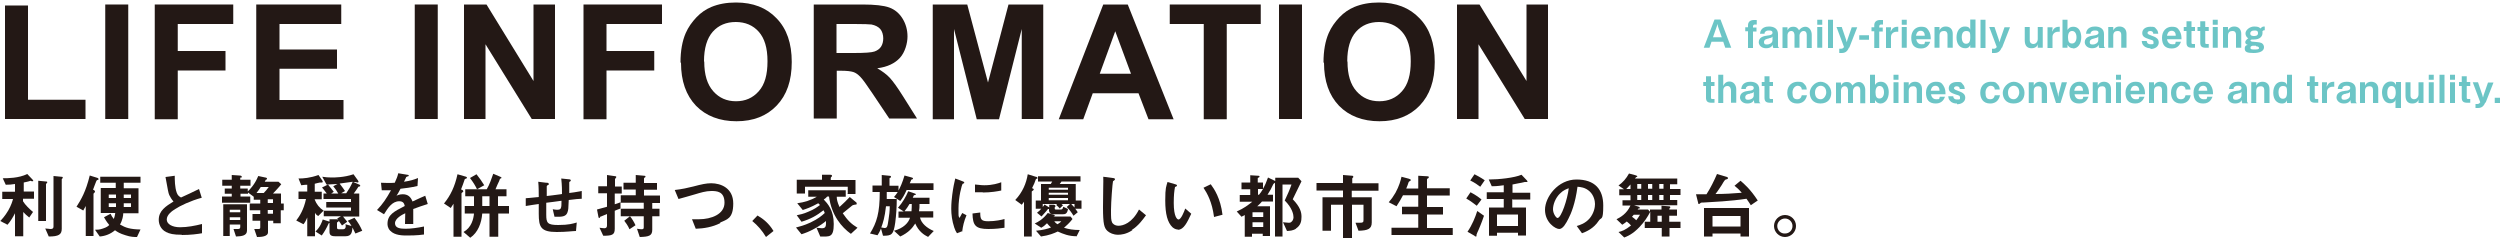 <?xml version="1.0" encoding="UTF-8"?>
<svg xmlns="http://www.w3.org/2000/svg" version="1.1" viewBox="0 0 1000 95.3">
  <defs>
    <style>
      .cls-1 {
        fill: #231815;
      }

      .cls-2 {
        fill: #6cc5c6;
      }
    </style>
  </defs>
  <!-- Generator: Adobe Illustrator 28.7.10, SVG Export Plug-In . SVG Version: 1.2.0 Build 236)  -->
  <g>
    <g id="_レイヤー_1" data-name="レイヤー_1">
      <g id="_レイヤー_1-2" data-name="_レイヤー_1">
        <g id="_レイヤー_1-2">
          <g id="_レイヤー_2">
            <g id="_文字">
              <g>
                <g>
                  <path class="cls-2" d="M690.1,19.1l-.8-2.4h-4.7l-.8,2.4h-2.3l4.3-11.3h2.4l4.3,11.3h-2.4ZM687.2,10.6l-.2-1-.3,1-1.5,4.3h3.5l-1.5-4.3h0Z"/>
                  <path class="cls-2" d="M701.2,12.5v6.7h-2v-6.7h-1.1v-1.6h1.1v-.8c0-1.5,1.1-2.1,2.3-2.1h1.2v1.8h-.7c-.4,0-.8.2-.8.7v.5h1.4v1.6h-1.4Z"/>
                  <path class="cls-2" d="M709.3,19.1c-.2-.3-.2-.8-.2-1.2-.2.4-.7,1.4-2.7,1.4s-2.9-1.4-2.9-2.4c0-1.9,1.7-2.5,3.6-2.7.9-.1,1.9-.3,1.9-1.1s-.7-.9-1.3-.9-1.1,0-1.6.5c-.2.2-.3.4-.3.8h-1.8c.2-2.6,2.5-2.9,3.6-2.9,1.9,0,3.6.8,3.6,3v4.6c0,.3,0,.7.5,1h-2.4,0ZM707.5,15.4c-.8.1-1.9.4-1.9,1.4s.6,1,1.3,1,2.1-.5,2.1-1.7v-1.5c-.2.4-.6.6-1.5.7h0Z"/>
                  <path class="cls-2" d="M722.7,19.1v-5c0-1-.3-1.7-1.3-1.7s-1.6,1.1-1.6,1.7v5h-2v-5c0-.6-.2-1.7-1.3-1.7s-1.5,1-1.5,1.6v5.2h-2v-8.3h2v1.2c.3-.6.8-1.4,2.3-1.4s1.9.8,2.3,1.4c.4-.5,1.2-1.4,2.6-1.4s2.5,1.4,2.5,3.2v5.3h-2Z"/>
                  <path class="cls-2" d="M726.9,9.9v-2h2v2h-2ZM726.9,19.1v-8.3h2v8.3h-2Z"/>
                  <path class="cls-2" d="M731.2,19.1V7.9h2v11.3h-2Z"/>
                  <path class="cls-2" d="M739.6,19c-.7,1.7-1.6,2.2-3,2.2s-.7,0-.9-.1v-1.6h.7c.7,0,1-.4,1.2-.7l-3-8h2.1l1.7,5,.3,1.1.3-1.1,1.7-4.9h2.2l-3.2,8.2h0Z"/>
                  <path class="cls-2" d="M743.7,15.9v-1.8h3.9v1.8h-3.9Z"/>
                  <path class="cls-2" d="M751.7,12.5v6.7h-2v-6.7h-1.1v-1.6h1.1v-.8c0-1.5,1.1-2.1,2.3-2.1h1.2v1.8h-.7c-.4,0-.8.2-.8.7v.5h1.4v1.6h-1.4Z"/>
                  <path class="cls-2" d="M758.6,12.7c-1.4,0-2.2,1-2.2,2v4.5h-2v-8.3h2v.6l-.2,1.2c.8-1.5,1.4-2,3.1-2v2h-.7,0Z"/>
                  <path class="cls-2" d="M760.7,9.9v-2h2v2h-2ZM760.7,19.1v-8.3h2v8.3h-2Z"/>
                  <path class="cls-2" d="M766.5,15.6c0,.4.4,2.1,2,2.1s1.2,0,1.5-1h2.1c-.3.7-1,2.7-3.7,2.7s-3.9-1.5-3.9-4.3,1.8-4.4,3.9-4.4,2.4.6,3.1,1.6c.7,1.1.8,2.2.8,3.4h-5.8,0ZM768.3,12.3c-1.5,0-1.8,1.4-1.9,2h3.5c0-1.3-.6-2-1.7-2h.1Z"/>
                  <path class="cls-2" d="M779,19.1v-5.2c0-.9-.4-1.5-1.4-1.5s-1.8.4-1.8,1.9v4.8h-2v-8.3h2v1.4c.2-.6.9-1.6,2.5-1.6s2.8,1,2.8,2.9v5.6h-2.1Z"/>
                  <path class="cls-2" d="M788.1,19.1v-1.1c-.2.5-.6,1.3-2,1.3-2.1,0-3.5-1.6-3.5-4.3s1.4-4.4,3.3-4.4,2,.9,2.2,1.3v-4.1h2.1v11.3s-2.1,0-2.1,0ZM786.4,12.4c-1.7,0-1.7,2.1-1.7,2.6,0,1.4.6,2.5,1.7,2.5s1.7-.7,1.7-2.5,0-2.6-1.7-2.6h0Z"/>
                  <path class="cls-2" d="M792.2,19.1V7.9h2v11.3h-2Z"/>
                  <path class="cls-2" d="M800.7,19c-.7,1.7-1.6,2.2-3,2.2s-.7,0-.9-.1v-1.6h.7c.7,0,1-.4,1.2-.7l-3-8h2.1l1.7,5,.3,1.1.3-1.1,1.7-4.9h2.2l-3.2,8.2h0Z"/>
                  <path class="cls-2" d="M815.1,19.1v-1.5c0,.5-.6,1.7-2.5,1.7s-2.7-1.2-2.7-3.2v-5.3h2v5.3c0,1.1.8,1.5,1.4,1.5,1.1,0,1.8-.9,1.8-2v-4.8h2v8.3h-2Z"/>
                  <path class="cls-2" d="M823.2,12.7c-1.4,0-2.2,1-2.2,2v4.5h-2v-8.3h2v.6l-.2,1.2c.8-1.5,1.4-2,3.1-2v2h-.7,0Z"/>
                  <path class="cls-2" d="M829.3,19.3c-1.5,0-2.1-1-2.3-1.4v1.2h-2V7.9h2v4.1c.2-.4.8-1.3,2.3-1.3,2.7,0,3.2,2.7,3.2,4.2,0,2.7-1.4,4.5-3.3,4.5h0ZM828.8,12.4c-.9,0-1.6.7-1.6,2.5s.5,2.5,1.6,2.5,1.8-1,1.8-2.5-.7-2.5-1.7-2.5h0Z"/>
                  <path class="cls-2" d="M839.7,19.1c-.2-.3-.2-.8-.2-1.2-.2.4-.7,1.4-2.7,1.4s-2.9-1.4-2.9-2.4c0-1.9,1.7-2.5,3.6-2.7.9-.1,1.9-.3,1.9-1.1s-.7-.9-1.3-.9-1.1,0-1.6.5c-.2.2-.3.4-.3.8h-1.8c.2-2.6,2.5-2.9,3.6-2.9,1.9,0,3.6.8,3.6,3v4.6c0,.3,0,.7.5,1h-2.4,0ZM837.8,15.4c-.8.1-1.9.4-1.9,1.4s.6,1,1.3,1,2.1-.5,2.1-1.7v-1.5c-.2.4-.6.6-1.5.7h0Z"/>
                  <path class="cls-2" d="M848.5,19.1v-5.2c0-.9-.4-1.5-1.4-1.5s-1.8.4-1.8,1.9v4.8h-2v-8.3h2v1.4c.2-.6.9-1.6,2.5-1.6s2.8,1,2.8,2.9v5.6h-2.1Z"/>
                  <path class="cls-2" d="M860.2,19.3c-.6,0-1.8-.1-2.7-1-.5-.5-.7-.9-.8-1.9h2c0,.4.2,1.3,1.5,1.3s1.2,0,1.2-.8-.4-.8-1.7-1.2c-1.7-.6-2.8-1-2.8-2.5s1.3-2.5,3.2-2.5,1.7.1,2.4.9c.5.5.7.9.8,1.9h-2c0-.6-.3-1.1-1.2-1.1s-1.1.5-1.1.8.4.6,1,.8c1.4.5,2.3.9,2.6,1.2.6.4.9,1,.9,1.8,0,1.6-1.5,2.6-3.3,2.6h0v-.3h0Z"/>
                  <path class="cls-2" d="M866.8,15.6c0,.4.4,2.1,2,2.1s1.2,0,1.5-1h2.1c-.3.7-1,2.7-3.7,2.7s-3.9-1.5-3.9-4.3,1.8-4.4,3.9-4.4,2.4.6,3.1,1.6c.7,1.1.8,2.2.8,3.4h-5.8,0ZM868.7,12.3c-1.5,0-1.8,1.4-1.9,2h3.5c0-1.3-.6-2-1.7-2h.1Z"/>
                  <path class="cls-2" d="M876.6,12.5v4.6c0,.4.2.5.5.5h.9v1.5h-1.2c-1.6,0-2.2-.6-2.2-2v-4.7h-1.1v-1.6h1.1v-2.3h2v2.3h1.4v1.6h-1.4Z"/>
                  <path class="cls-2" d="M882.1,12.5v4.6c0,.4.2.5.5.5h.9v1.5h-1.2c-1.6,0-2.2-.6-2.2-2v-4.7h-1.1v-1.6h1.1v-2.3h2v2.3h1.4v1.6h-1.4Z"/>
                  <path class="cls-2" d="M885.1,9.9v-2h2v2h-2ZM885.1,19.1v-8.3h2v8.3h-2Z"/>
                  <path class="cls-2" d="M894.4,19.1v-5.2c0-.9-.4-1.5-1.4-1.5s-1.8.4-1.8,1.9v4.8h-2v-8.3h2v1.4c.2-.6.9-1.6,2.5-1.6s2.8,1,2.8,2.9v5.6h-2.1Z"/>
                  <path class="cls-2" d="M905,12.6v.6c0,1.3-1,2.6-3.4,2.6s-.7,0-.9,0c-.4.1-.5.2-.5.4,0,.4.7.5,1.2.5,2.1.2,3.1.2,3.7.9.3.3.5.8.5,1.3,0,1.5-1.6,2.3-4.2,2.3s-3.5-.4-3.5-1.8,1-1.4,1.3-1.4c-.4-.1-1.1-.4-1.1-1.1s.8-1.3,1.2-1.6c-.4-.2-1.1-.8-1.1-2s1.6-2.7,3.5-2.7,2.1.5,2.5.8c.6-.7.9-.8,1.7-.8v1.5c-.4,0-.6,0-1,.5h0ZM901.7,12.2c-1.1,0-1.6.5-1.6,1.2,0,1,1.1,1,1.5,1s1.6,0,1.6-1.1-.7-1.1-1.5-1.1h0ZM902.3,18.3h-1.3c-.6.2-.8.3-.8.8s0,.7,1.7.7,1.7-.3,1.7-.6c0-.5-.7-.7-1.2-.7v-.2h-.1Z"/>
                  <path class="cls-2" d="M684.4,34.5v4.6c0,.4.2.5.5.5h.9v1.5h-1.2c-1.6,0-2.2-.6-2.2-2v-4.7h-1.1v-1.6h1.1v-2.3h2v2.3h1.4v1.6h-1.4Z"/>
                  <path class="cls-2" d="M692.4,41.2v-4.9c0-.8-.3-1.9-1.4-1.9s-1.7.7-1.7,1.9v4.9h-2v-11.3h2v4.5c.2-.6.9-1.8,2.5-1.8s2.7,1.4,2.7,3.1v5.4h-2.1Z"/>
                  <path class="cls-2" d="M701.8,41.2c-.2-.3-.2-.8-.2-1.2-.2.4-.7,1.4-2.7,1.4s-2.9-1.4-2.9-2.4c0-1.9,1.7-2.5,3.6-2.7.9,0,1.9-.3,1.9-1.1s-.7-.9-1.3-.9-1.1,0-1.6.5c-.2.2-.3.4-.3.8h-1.8c.2-2.6,2.5-2.9,3.6-2.9,1.9,0,3.6.8,3.6,3v4.6c0,.3,0,.7.5,1h-2.4,0ZM700,37.5c-.8,0-1.9.4-1.9,1.4s.6,1,1.3,1,2.1-.5,2.1-1.7v-1.5c-.2.4-.6.6-1.5.7h0Z"/>
                  <path class="cls-2" d="M707.8,34.5v4.6c0,.4.2.5.5.5h.9v1.5h-1.2c-1.6,0-2.2-.6-2.2-2v-4.7h-1.1v-1.6h1.1v-2.3h2v2.3h1.4v1.6h-1.4Z"/>
                  <path class="cls-2" d="M718.8,41.4c-2.8,0-3.9-2.1-3.9-4.3,0-3.2,2.2-4.4,4.2-4.4s2,.3,2.7,1,.8,1.2.9,2.1h-2c0-.9-.7-1.5-1.6-1.5s-2.1.9-2.1,2.7.4,2.7,1.9,2.7,1.7-1.2,1.8-1.6h2.1c-.2.8-.8,3.3-3.9,3.3h-.1Z"/>
                  <path class="cls-2" d="M728.2,41.4c-3.2,0-4.3-2.3-4.3-4.3s2-4.4,4.3-4.4,4.3,2,4.3,4.4-1.3,4.3-4.4,4.3h.1ZM728.3,34.3c-1.1,0-2.3.9-2.3,2.7s.9,2.7,2.3,2.7,2.2-1.7,2.2-2.7c0-1.9-1.1-2.7-2.3-2.7h0Z"/>
                  <path class="cls-2" d="M744.1,41.2v-5c0-1-.3-1.7-1.3-1.7s-1.6,1.1-1.6,1.7v5h-2v-5c0-.6-.2-1.7-1.3-1.7s-1.5,1-1.5,1.6v5.2h-2v-8.3h2v1.2c.3-.6.8-1.4,2.3-1.4s1.9.8,2.3,1.4c.4-.5,1.2-1.4,2.6-1.4s2.5,1.4,2.5,3.2v5.3h-2Z"/>
                  <path class="cls-2" d="M752.3,41.4c-1.5,0-2.1-1-2.3-1.4v1.2h-2v-11.3h2v4.1c.2-.4.8-1.3,2.3-1.3,2.7,0,3.2,2.7,3.2,4.2,0,2.7-1.4,4.5-3.3,4.5h0ZM751.8,34.4c-.9,0-1.6.7-1.6,2.5s.5,2.5,1.6,2.5,1.8-1,1.8-2.5-.7-2.5-1.7-2.5h0Z"/>
                  <path class="cls-2" d="M757.4,31.9v-2h2v2h-2ZM757.4,41.2v-8.3h2v8.3h-2Z"/>
                  <path class="cls-2" d="M766.7,41.2v-5.2c0-.9-.4-1.5-1.4-1.5s-1.8.4-1.8,1.9v4.8h-2v-8.3h2v1.4c.2-.6.9-1.6,2.5-1.6s2.8,1,2.8,2.9v5.6s-2.1,0-2.1,0Z"/>
                  <path class="cls-2" d="M772.4,37.6c0,.4.4,2.1,2,2.1s1.2,0,1.5-1h2.1c-.3.7-1,2.7-3.7,2.7s-3.9-1.5-3.9-4.3,1.8-4.4,3.9-4.4,2.4.6,3.1,1.6c.7,1.1.8,2.2.8,3.4h-5.8,0ZM774.2,34.3c-1.5,0-1.8,1.4-1.9,2h3.5c0-1.3-.6-2-1.7-2h.1Z"/>
                  <path class="cls-2" d="M782.8,41.4c-.6,0-1.8,0-2.7-1-.5-.5-.7-.9-.8-1.9h2c0,.4.2,1.3,1.5,1.3s1.2,0,1.2-.8-.4-.8-1.7-1.2c-1.7-.6-2.8-1-2.8-2.5s1.3-2.5,3.2-2.5,1.7,0,2.4.9c.5.5.7.9.8,1.9h-2c0-.6-.3-1.1-1.2-1.1s-1.1.5-1.1.8.4.6,1,.8c1.4.5,2.3.9,2.6,1.2.6.4.9,1,.9,1.8,0,1.6-1.5,2.6-3.3,2.6h0v-.3h0Z"/>
                  <path class="cls-2" d="M796,41.4c-2.8,0-3.9-2.1-3.9-4.3,0-3.2,2.2-4.4,4.2-4.4s2,.3,2.7,1,.8,1.2.9,2.1h-2c0-.9-.7-1.5-1.6-1.5s-2.1.9-2.1,2.7.4,2.7,1.9,2.7,1.7-1.2,1.8-1.6h2.1c-.2.8-.8,3.3-3.9,3.3h-.1Z"/>
                  <path class="cls-2" d="M805.4,41.4c-3.2,0-4.3-2.3-4.3-4.3s2-4.4,4.4-4.4,4.3,2,4.3,4.4-1.3,4.3-4.4,4.3ZM805.5,34.3c-1.1,0-2.3.9-2.3,2.7s.9,2.7,2.3,2.7,2.2-1.7,2.2-2.7c0-1.9-1.1-2.7-2.3-2.7h0Z"/>
                  <path class="cls-2" d="M816.7,41.2v-5.2c0-.9-.4-1.5-1.4-1.5s-1.8.4-1.8,1.9v4.8h-2v-8.3h2v1.4c.2-.6.9-1.6,2.5-1.6s2.8,1,2.8,2.9v5.6s-2.1,0-2.1,0Z"/>
                  <path class="cls-2" d="M824.4,41.2h-2l-2.6-8.3h2.1l1.2,4.5.2,1.4.2-1.4,1.2-4.5h2.1l-2.6,8.3h.2,0Z"/>
                  <path class="cls-2" d="M829.8,37.6c0,.4.4,2.1,2,2.1s1.2,0,1.5-1h2.1c-.3.7-1,2.7-3.7,2.7s-3.9-1.5-3.9-4.3,1.8-4.4,3.9-4.4,2.4.6,3.1,1.6c.7,1.1.8,2.2.8,3.4h-5.8,0ZM831.6,34.3c-1.5,0-1.8,1.4-1.9,2h3.5c0-1.3-.6-2-1.7-2h.1Z"/>
                  <path class="cls-2" d="M842.3,41.2v-5.2c0-.9-.4-1.5-1.4-1.5s-1.8.4-1.8,1.9v4.8h-2v-8.3h2v1.4c.2-.6.9-1.6,2.5-1.6s2.8,1,2.8,2.9v5.6s-2.1,0-2.1,0Z"/>
                  <path class="cls-2" d="M846.4,31.9v-2h2v2h-2ZM846.4,41.2v-8.3h2v8.3h-2Z"/>
                  <path class="cls-2" d="M852.2,37.6c0,.4.4,2.1,2,2.1s1.2,0,1.5-1h2.1c-.3.7-1,2.7-3.7,2.7s-3.9-1.5-3.9-4.3,1.8-4.4,3.9-4.4,2.4.6,3.1,1.6c.7,1.1.8,2.2.8,3.4h-5.8,0ZM854.1,34.3c-1.5,0-1.8,1.4-1.9,2h3.5c0-1.3-.6-2-1.7-2h.1Z"/>
                  <path class="cls-2" d="M864.8,41.2v-5.2c0-.9-.4-1.5-1.4-1.5s-1.8.4-1.8,1.9v4.8h-2v-8.3h2v1.4c.2-.6.9-1.6,2.5-1.6s2.8,1,2.8,2.9v5.6s-2.1,0-2.1,0Z"/>
                  <path class="cls-2" d="M872.3,41.4c-2.8,0-3.9-2.1-3.9-4.3,0-3.2,2.2-4.4,4.2-4.4s2,.3,2.7,1,.8,1.2.9,2.1h-2c0-.9-.7-1.5-1.6-1.5s-2.1.9-2.1,2.7.4,2.7,1.9,2.7,1.7-1.2,1.8-1.6h2.1c-.2.8-.8,3.3-3.9,3.3h-.1Z"/>
                  <path class="cls-2" d="M879.4,37.6c0,.4.4,2.1,2,2.1s1.2,0,1.5-1h2.1c-.3.7-1,2.7-3.7,2.7s-3.9-1.5-3.9-4.3,1.8-4.4,3.9-4.4,2.4.6,3.1,1.6c.7,1.1.8,2.2.8,3.4h-5.8,0ZM881.3,34.3c-1.5,0-1.8,1.4-1.9,2h3.5c0-1.3-.6-2-1.7-2h.1Z"/>
                  <path class="cls-2" d="M896.9,41.2c-.2-.3-.2-.8-.2-1.2-.2.4-.7,1.4-2.7,1.4s-2.9-1.4-2.9-2.4c0-1.9,1.7-2.5,3.6-2.7.9,0,1.9-.3,1.9-1.1s-.7-.9-1.3-.9-1.1,0-1.6.5c-.2.2-.3.4-.3.8h-1.8c.2-2.6,2.5-2.9,3.6-2.9,1.9,0,3.6.8,3.6,3v4.6c0,.3,0,.7.5,1h-2.4,0ZM895.1,37.5c-.8,0-1.9.4-1.9,1.4s.6,1,1.3,1,2.1-.5,2.1-1.7v-1.5c-.2.4-.6.6-1.5.7h0Z"/>
                  <path class="cls-2" d="M905.7,41.2v-5.2c0-.9-.4-1.5-1.4-1.5s-1.8.4-1.8,1.9v4.8h-2v-8.3h2v1.4c.2-.6.9-1.6,2.5-1.6s2.8,1,2.8,2.9v5.6s-2.1,0-2.1,0Z"/>
                  <path class="cls-2" d="M914.8,41.2v-1.1c-.2.5-.6,1.3-2,1.3-2.1,0-3.5-1.6-3.5-4.3s1.4-4.4,3.3-4.4,2,.9,2.2,1.3v-4.1h2v11.3h-2ZM913.1,34.4c-1.7,0-1.7,2.1-1.7,2.6,0,1.4.6,2.5,1.7,2.5s1.7-.7,1.7-2.5,0-2.6-1.7-2.6h0Z"/>
                  <path class="cls-2" d="M925.9,34.5v4.6c0,.4.2.5.5.5h.9v1.5h-1.2c-1.6,0-2.2-.6-2.2-2v-4.7h-1.1v-1.6h1.1v-2.3h2v2.3h1.4v1.6h-1.4Z"/>
                  <path class="cls-2" d="M933,34.7c-1.4,0-2.2,1-2.2,2v4.5h-2v-8.3h2v.6l-.2,1.2c.8-1.5,1.4-2,3.1-2v2h-.7,0Z"/>
                  <path class="cls-2" d="M940.4,41.2c-.2-.3-.2-.8-.2-1.2-.2.4-.7,1.4-2.7,1.4s-2.9-1.4-2.9-2.4c0-1.9,1.7-2.5,3.6-2.7.9,0,1.9-.3,1.9-1.1s-.7-.9-1.3-.9-1.1,0-1.6.5c-.2.2-.3.4-.3.8h-1.8c.2-2.6,2.5-2.9,3.6-2.9,1.9,0,3.6.8,3.6,3v4.6c0,.3,0,.7.5,1h-2.4,0ZM938.5,37.5c-.8,0-1.9.4-1.9,1.4s.6,1,1.3,1,2.1-.5,2.1-1.7v-1.5c-.2.4-.6.6-1.5.7h0Z"/>
                  <path class="cls-2" d="M949.2,41.2v-5.2c0-.9-.4-1.5-1.4-1.5s-1.8.4-1.8,1.9v4.8h-2v-8.3h2v1.4c.2-.6.9-1.6,2.5-1.6s2.8,1,2.8,2.9v5.6s-2.1,0-2.1,0Z"/>
                  <path class="cls-2" d="M958.2,43.2v-3.4c0,.5-.6,1.5-2.2,1.5-2.4,0-3.2-2.5-3.2-4.4,0-2.8,1.7-4.3,3.4-4.3s1.8.8,2.2,1.4v-1.2h2v10.4s-2.2,0-2.2,0ZM956.6,34.4c-1.5,0-1.7,1.8-1.7,2.7s.2,2.6,1.7,2.6,1.7-2,1.7-2.6c0-1-.2-2.7-1.7-2.7Z"/>
                  <path class="cls-2" d="M967.4,41.2v-1.5c0,.5-.6,1.7-2.5,1.7s-2.7-1.2-2.7-3.2v-5.3h2v5.3c0,1.1.8,1.5,1.4,1.5,1.1,0,1.8-.9,1.8-2v-4.8h2v8.3h-2Z"/>
                  <path class="cls-2" d="M971.5,31.9v-2h2v2h-2ZM971.5,41.2v-8.3h2v8.3h-2Z"/>
                  <path class="cls-2" d="M975.8,41.2v-11.3h2v11.3h-2Z"/>
                  <path class="cls-2" d="M980,31.9v-2h2v2h-2ZM980,41.2v-8.3h2v8.3h-2Z"/>
                  <path class="cls-2" d="M986.7,34.5v4.6c0,.4.2.5.5.5h.9v1.5h-1.2c-1.6,0-2.2-.6-2.2-2v-4.7h-1.1v-1.6h1.1v-2.3h2v2.3h1.4v1.6h-1.4Z"/>
                  <path class="cls-2" d="M994.1,41c-.7,1.7-1.6,2.2-3,2.2s-.7,0-.9,0v-1.6h.7c.7,0,1-.4,1.2-.7l-3-8h2.1l1.7,5,.3,1.1.3-1.1,1.7-4.9h2.2l-3.2,8.2h0v-.2h0Z"/>
                  <path class="cls-2" d="M997.9,41.2v-2.1h2.1v2.1h-2.1Z"/>
                </g>
                <g>
                  <path class="cls-1" d="M9.2,79.6v.9c.9,1.5,2.6,3.1,4,4.3l-1.5,2.2c-1-.8-1.8-1.5-2.4-2.2v9.7h-3.3v-9.2c-.8,1.6-2,3.5-3,4.6l-2.9-1.5c.6-.6,1.9-2,3.2-4.2,1.2-2.1,1.7-3.8,1.9-4.6H.9v-2.9h5.1v-3.1c-1.2.2-2.4.3-3.7.3l-1.2-2.6c1.8,0,6.4,0,9.8-1.7l2,2.1s.4.4.4.6-.1.2-.2.2-.7,0-.9-.2c-.7.3-1.8.5-2.7.7v3.6h4.1v2.9h-4.4ZM18.7,73.3c-.1,0-.3.3-.3.4v14.7h-3.1v-16.1l3.1.3c.3,0,.5,0,.5.3s-.1.3-.3.4h0ZM25.1,71.2c-.2.2-.4.4-.4.5v19.8c0,2.3-1.2,3.1-5.2,3.1l-1.4-3.2c.9,0,1.5.2,2,.2.9,0,1.3-.2,1.3-1v-20.2l3.1.3c.3,0,.6,0,.6.3s0,.2-.1.3h.1Z"/>
                  <path class="cls-1" d="M39.1,71.9c-.4.2-.5.3-.6.6-.4.9-.9,2.4-1.3,3.4.3,0,.8.4.8.7s0,.3-.3.5c-.3.3-.3.4-.3.5v16.8h-3.1v-12c-.6,1.1-.8,1.5-1,1.8l-2.7-1.5c1.9-3,3.7-6,5.3-12.5l2.9.9c.2,0,.6.2.6.5s0,.3-.3.4h0ZM49.5,73.2v2.1h5.9v10h-6.1c0,.9-.3,2.8-1.3,4.5,2.2,1.3,4,1.9,8.2,2l-1.4,3c-1.2,0-2.5,0-4.6-.7-2.3-.7-3.2-1.3-4.2-2-1.8,1.5-3.8,2.3-6.1,2.5l-1.9-2.7c.9,0,1.8,0,3.2-.5,1.5-.5,2-.9,2.5-1.4-.4-.5-1.1-1.3-2.1-3.1l2.6-1.4c.4.8.7,1.3,1.3,2.1.5-1.2.5-2,.6-2.4h-5.8v-10h6v-2.1h-6.2v-2.4h16.1v2.4h-6.9.2,0ZM46.4,77.8h-2.9v1.4h2.9v-1.4ZM46.4,81.3h-2.9v1.5h2.9v-1.5ZM52.4,77.8h-2.9v1.4h2.9v-1.4ZM52.4,81.3h-2.9v1.5h2.9v-1.5Z"/>
                  <path class="cls-1" d="M72.7,93.9c-3.4,0-4.9-.4-6.3-1.1-2.1-1.1-2.9-3.1-2.9-4.9,0-3.6,2.8-5.4,5.9-7.3-.8-.9-1.3-1.8-1.7-2.6-.4-.9-.5-1.8-1.5-7.2l3.7-.5c0,1.6,0,4.6.8,6.8.4,1.1,1,1.5,1.7,1.9,3.3-1.5,3.7-1.7,7.2-3.4l1.1,3.5c-4.5,1.2-8.8,3.3-10.6,4.5-1.3.8-3.4,2.3-3.4,4.2s2.3,3.1,5.3,3.1,6-.6,8.8-1.3v3.7c-1.7.3-4.5.7-8.1.7h0Z"/>
                  <path class="cls-1" d="M112.3,84v5.3h-3v-1h-2.1v4.6c0,1.8-2.9,1.9-4.4,1.9l-1.1-3.2h1.3c.9,0,1.1,0,1.1-.7v-2.6h-3.1v-2.7h3.1v-1.5h-4.2v-2.7h4.2v-1.5h-2.6v-1.2l-2.3-1.7v.5h-3v1.1h3.9v2.5h-11.3v-2.5h3.9v-1.1h-2.8v-2.1h2.8v-1.1h-3.8v-2.4h3.8v-1.9l3,.2c.2,0,1,0,1,.5s-.2.3-.3.3c-.2,0-.3,0-.3.3v.6h4.1v2.4h-4.1v1.1h3v1.2c1-1,2.8-2.8,4.2-6.2l2.8.6s.7,0,.7.5,0,.2-.3.3c-.2,0-.2.2-.6.9h5.5l1.1,1c-1,1.3-2.2,2.5-3.3,3.7h3.2v4h1.1v2.7h-1.2,0ZM94.4,94.6l-1-3h1.8c.7,0,.9-.3.9-.9v-.9h-4.2v4.6h-2.6v-12.7h9.5v10.5c0,2.1-2.1,2.3-4.4,2.4h0ZM96.1,83.9h-4.2v1h4.2v-1ZM96.1,86.9h-4.2v1.1h4.2v-1.1ZM104.3,74.8c-.5.8-1,1.5-1.7,2.4h2.9c.7-.7,1.5-1.7,2-2.4h-3.2ZM109.2,79.7h-2.1v1.5h2.1v-1.5ZM109.2,84h-2.1v1.5h2.1v-1.5Z"/>
                  <path class="cls-1" d="M142.1,93.3c-.5-1.1-.9-1.9-1.1-2.3-.2,1.8-.3,3.5-2.8,3.5h-4.1c-1.7,0-2.3-.5-2.3-1.8v-3.5c-.2,0-.3,0-.4.3-.7,1.6-1.6,3.2-2.7,4.7l-2.5-1.6c1.9-1.8,2.6-3.9,2.9-4.8l2.5.8h.2v-.9h2.9c.3,0,.4.2.6.2-.1,0-.3-.3-.4-.5l1.5-.9h-6.9v-2.3l-2.2,2.2c-.7-.4-1-.7-1.3-1.3v9.4h-3.1v-7.5c-.4,1-.8,1.8-1.5,2.7l-2.9-1.5c1.3-1.7,3-4.3,3.9-8.6h-3v-3h3.5v-2.7c-.4,0-1.1,0-2.4.2l-1.1-2.7c2,0,4.6-.2,8-1.4l1.5,2.2c.2.3.2.5.2.5,0,.2-.1.3-.3.3h-.8c-.2,0-1.7.4-2.1.5v3.2h2.8v3h-2.8v.2c.7,1.8,1.9,3.3,3.6,4.4h10.9v-1.3h-9.9v-2.2h9.9v-1.2h-11v-2.2h1.3c-.9-1.3-1.6-2-1.9-2.4.6-.3,2.1-1,2.4-1.2h-.6l-1.7-3.1c1.2.2,2.5.3,3.7.3s5,0,8.8-1.3l1.8,2.5s.2.3.2.5-.1.3-.3.3-.8-.2-1-.2h-.8l2.3,1c.2,0,.5.3.5.5s-.2.3-.3.3c-.5,0-.5.2-.7.5-.5.7-.8,1.3-1.6,2.3h2.2v9.2h-6.5c.4.5,1.1,1.3,1.7,2.1l-2.1,1.5c-.6-.9-.8-1.2-1.3-1.9,0,0,0,.2-.1.3-.4.3-.6.3-.6.5v1.9c0,.5.2.7.7.7h1.7c1.1,0,1.2-1,1-2l2.4.7c-.7-1.3-1.2-1.7-1.5-2.1l2.7-1.2c1.5,2,2.3,3.4,3.1,5.2l-2.7,1.1h0ZM133.3,74.5l1.7-.9c-1.7,0-2.7.2-3.8.2.7.9,1.6,2,2.3,2.9l-1,.7h2.8c-.6-1.1-1.2-1.9-2-2.9ZM135.9,73.5c.8,1,1.4,1.9,2.1,2.9l-1.5.9h2c1-1.5,1.7-2.6,2.6-4.6-1.9.3-3.5.5-5.1.7h-.1Z"/>
                  <path class="cls-1" d="M165.3,84v5.6h-3.3c0-1.6.1-3,.1-4.3-1.1.5-4.1,2-4.1,4s2.2,2.2,4.3,2.2,4.9-.4,7.3-.9v3.2c-2.7.4-5.9.4-6.8.4-1.6,0-4.9,0-6.7-1.9-1.1-1.1-1.1-2.4-1.1-2.8,0-3.6,2.6-4.9,6.9-7.1-.2-.9-.5-1.9-2.2-1.9-2.8,0-4.5,2.6-6.1,5.2l-2.8-1.7c2.3-2.4,3.7-4.5,5.6-7.9h-3.7l-.3-3c1.7,0,3,.2,5.5,0,.7-1.5,1.1-2.5,1.4-3.8l3.6.6s.6,0,.6.3-.1.3-.3.3c0,0-.6.3-.7.3,0,0-.7,1.6-.9,1.9,2.6-.4,3.9-.8,5.6-1.5l-.2,3.2c-2.6.6-4.9.9-6.8,1.1-.9,1.7-1.1,2.1-1.6,2.8.4-.2,1.2-.6,2.5-.6,2,0,3.2,1,3.9,2.9,3.4-1.6,3.7-1.7,5.1-2.3l1,3.3c-2.3.7-3.6,1.2-5.8,2h0v.4Z"/>
                  <path class="cls-1" d="M185.9,71.7c-.4,1.3-1,2.8-1.5,4.1.3,0,.9.3.9.7s-.3.4-.3.4c0,0-.4.3-.4.5v17.3h-3.2v-13.2c-.8,1.3-.9,1.4-1.1,1.7l-2.7-1.8c2.6-3.2,4.3-6.7,5.4-11.7l3.1.9c.3,0,.7.3.7.5s-.4.4-.8.5h0ZM199.3,85.4v9.3h-3.5v-9.3h-2.9c-.3,3.8-1.7,7.6-4.8,9.7l-2.7-2.3c3.2-1.8,4-5.2,4.2-7.4h-3.7v-3h3.7v-3.9h-3.5v-2.8h8.6c1-1.6,2.1-4.7,2.6-6.2l2.8,1.2s.5.2.5.4-.3.3-.6.4c-.1.4-.6,1.6-.9,2.1-.4,1-.7,1.6-.9,2.1h4.4v2.8h-3.4v3.9h4.4v3h-4.4,0ZM190.8,75.7c-.5-1.1-1.3-2.5-2.8-4.5l2.6-1.5c1.3,1.6,2,2.7,3.1,4.4l-2.9,1.6h0ZM195.8,78.5h-2.9v3.9h2.9v-3.9Z"/>
                  <path class="cls-1" d="M227.5,79.9c-.1,3.4-.2,4.2-.5,5-.4,1.2-1.3,1.8-3.5,1.8s-1.4,0-1.7,0l-.7-3c.4,0,.8.2,1.7.2,1.7,0,1.8-.5,1.8-3.6-3,.4-3.5.5-6.1.8v4.8c0,3.3.5,4.1,4.8,4.1s6-.6,7.4-1l-.3,3.4c-1.3,0-3.8.4-7.7.4-6.4,0-7.2-2-7.2-7.3v-3.9c-2.3.3-2.6.4-5.2.8v-3.1c2.1-.2,3-.3,5.2-.5,0-1.2,0-4.1-.2-6.1l3.2.4c.6,0,1,0,1,.5s0,.2-.5.5c-.3.2-.3.4-.3.4v3.9c1.7-.2,2.8-.3,6.1-.8,0-1.3,0-3.4-.3-6.2l2.9.3c.9,0,.9.3.9.5s0,.2-.3.4c-.2,0-.2.2-.3.3v4.3c1.5-.2,2.4-.3,5-.8v3.1c-1.2,0-2.6.2-5.2.5h0Z"/>
                  <path class="cls-1" d="M245.9,77.3v4.4c1-.3,1.3-.4,2.3-.8v2.5c-1.3.5-1.4.5-2.3.9v7.2c0,2.4-1,2.8-4.6,2.8l-1.5-3.2c.6,0,1.2.2,1.9.2s1.1-.3,1.1-1.1v-4.6c-1.6.7-1.7.7-2.4,1-.2,0-.3,0-.4.3-.1.3-.2.3-.3.3s-.2,0-.3-.3l-.6-3.1c1.5-.4,2.2-.6,4-1.1v-5.4h-3.5v-2.8h3.5v-4.5l3.4.5c.3,0,.3.2.3.3s0,.2-.1.3c-.3.3-.4.5-.4.6v2.9h2.7v2.8h-2.8,0ZM260.9,81.1v2.4h2.9v3h-2.9v5.4c0,2.4-1.3,2.8-5,2.9l-1.1-3.3c1.1.2,1.7.2,1.9.2.6,0,.8-.2.8-.8v-4.4h-9.2v-3h9.2v-2.4h-9.2v-3h6v-2.3h-4.9v-2.7h4.9v-3.1l3.4.3c.1,0,.5,0,.5.3s-.1.3-.3.4c-.1,0-.3.2-.3.5v1.7h5.2v2.7h-5.2v2.3h6.4v3h-3.2.1ZM251.8,91.7c-.7-1.6-1.5-2.6-2.1-3.4l2.3-1.8c.9,1.1,1.6,2.3,2.2,3.6l-2.4,1.6h0Z"/>
                  <path class="cls-1" d="M288,89.3c-3,1.5-6.4,2.1-9.7,2.2l-1.5-3.8h2.8c4.9,0,10.2-2,10.2-6.6s-3.1-4.7-5.3-4.7-4.4.7-6.4,1.3c-1.1.3-5.8,1.7-6.7,1.9l-1.5-3.6c2.7-.3,5.5-.9,7.4-1.4,3.4-.9,5.2-1.3,7.2-1.3,3.8,0,8.8,1.9,8.8,8.1s-2.7,6.4-5.2,7.6h0v.2h0Z"/>
                  <path class="cls-1" d="M303,86.2c2.4,1.4,4.6,3.2,6.4,6.2l-3,2.4c-1.5-2.5-3.3-4.6-5.5-6.4l2.1-2.2h0Z"/>
                  <path class="cls-1" d="M340.3,93.5c-3.6-2.6-7.7-7.3-8.7-14.9h-.7c-.4.5-.9.9-1.4,1.2,1.5,1.6,4,4.2,4,9.8s-1.8,5-5.4,5l-1.5-3.5c.5,0,1.5.2,2.2.2,1.7,0,1.6-1.1,1.6-2.9-1.1.9-2.3,1.8-4.5,3-2.3,1.3-3.8,1.8-5.3,2.3l-2.2-2.7c1.5-.4,3.2-.8,5.8-2,3.1-1.5,4.4-2.6,5.7-3.8-.2-.5-.3-.8-.5-1.1-2.7,2.1-5.1,3.5-8.8,4.6l-1.9-2.6c1.3-.3,2.6-.5,4.6-1.4,2.5-1,3.6-1.9,4.7-2.7-.2-.2-.5-.5-.7-.7-3.1,1.7-4.7,2.2-6.2,2.7l-2.2-2.7c2.8-.4,5.3-1.1,7.8-2.6h-3.4v-2.6h15v2.6h-3.6c0,1,.2,2.1,1.1,4.1,1.3-1.2,2.9-2.7,4.1-4l2.4,2c.2,0,.4.4.4.7s-.2.3-.3.3c-.2,0-1.3.2-1.5.4,0,0-3.2,2.6-3.8,3.1,1.9,2.8,3.4,4.3,5.9,5.8l-2.6,2.4s-.1,0-.1,0ZM339.1,77.4v-2.7h-17.1v2.7h-3.3v-5.5h10.1v-2h3.3c.2,0,.7,0,.7.4s-.1.3-.2.4c-.2.2-.3.3-.3.5v.8h9.9v5.6h-3.2v-.2s.1,0,.1,0Z"/>
                  <path class="cls-1" d="M362.7,75.9c-1.1,2.4-1.6,3.2-2.6,4.5l-2.5-1.6c.6-.7,1-1.2,1.5-2h-4.4v2.8h4c0,3.1-.2,6.3-.6,9.4-.7,4.9-1.4,5.3-4.9,5.3l-.8-2.9c-.6,1.5-1.1,2.2-1.4,2.7l-3-.7c2.7-4.4,3.9-8.2,3.9-16.6h-2.9v-2.6h3.7v-4.2l3,.3c.2,0,.7,0,.7.4s-.2.3-.3.4c-.2,0-.3.2-.3.3v2.9h3.6v1.9c.8-1.5,1.5-3,2.4-6l2.9.8c.2,0,.5.2.5.4s-.1.3-.2.3l-.5.2s-.5,1.3-.6,1.4h9.5v2.7h-10.7ZM354.4,82.5c-.5,4.5-1.2,6.6-1.9,8.5.5,0,.9.2,1.3.2,1,0,1.2-.4,1.6-3.3.3-1.8.5-3.6.5-5.4h-1.6s.1,0,.1,0ZM371.3,94.8c-1.7-.8-3.9-2.3-5.2-5.4-1.2,1.9-2.8,3.7-6,5.2l-2.5-2.3c3.8-1,5.8-3.2,6.4-5.2h-4.6v-2.5h2.1l-2.3-1.5c1.9-2.2,3.1-4.3,4.1-6.6l2.6.9c.2,0,.4.2.4.4s0,.2-.2.2c0,0-.5,0-.6.2,0,0-.3.7-.4.9h6.7v2.5h-4c0,1.2,0,1.9-.2,2.9h5.7v2.5h-5.3c.5,2.3,2.7,4.2,5.5,5.4l-2.3,2.4h0ZM363.8,81.6c-.6,1.1-1.1,1.7-2,2.9h2.8c.1-1.1.1-2.1.1-2.9h-.9Z"/>
                  <path class="cls-1" d="M385.1,92.4l-2.3.9c-.5-.7-.7-1.2-1.1-2.3-.9-2.7-1.2-5.3-1.2-7.5s.2-4,.4-5.6c.4-3.1.8-4.8,1.2-6.5l2.9,1.1c.2,0,.7.3.7.5s0,.2-.1.3c0,0-.4.2-.5.2-.4.3-1.7,5.4-1.7,9.8s0,2.7.4,3.9c.3-.6.5-.9,1.1-2l1.7.9c-1,2.3-1.5,4.6-1.7,6.4h.2ZM395.4,91.6c-5.2,0-6.3-1.4-6.4-6.2l3.1-.4c0,2.7.3,3.5,3.2,3.5s5.5-.6,6.5-.9v3.5c-1.5.2-3.4.5-6.5.5h0ZM393.1,76.9h-3.1v-3.1c.8,0,2.1.3,3.7.3,3.4,0,5.7-.8,6.8-1.2v3.3c-1.3.3-4.2.8-7.4.8h0Z"/>
                  <path class="cls-1" d="M414.7,71.5c-.2,0-.3,0-.4.3-.2.7-.8,2.2-1.5,3.5.4,0,.7.3.7.5s-.2.3-.3.4c-.4.3-.5.3-.5.5v17.9h-3.1v-13.9c-.5.7-.7,1-.9,1.2l-2.6-1.9c2.9-3.1,4.4-6.6,5-10.3l3.2,1c.3,0,.7.2.7.5s0,.2-.3.3h0ZM430.7,94.5c-3.2,0-5.4-.9-7.6-1.9-1.5.7-3.3,1.5-6.7,2l-2-2.3c2.9-.3,4.7-.8,6-1.3-.6-.5-.9-.9-1.6-1.7-.9.9-1.4,1.3-2.3,1.8l-2.6-1.7c1.5-.7,3.4-1.8,5.2-4.2l2.3.7c.3,0,.5.2.5.4s-.2.2-.5.3h6.8l.8,1c-1.3,1.7-2.4,2.6-3.4,3.5,1.9.6,3.7.9,6.3.9l-1.3,2.6h.1ZM430.1,83.5c.4.5.7.9,1,1.4l-1.7,1.4c-.7-1.2-1.6-2.4-2.7-3.5l1.3-1.2h-3.4c.3.2.4.3.6.5l-1.3,1.3c-.3-.4-.7-.8-1.4-1.4l.3-.4h-5.7v1.2c.4-.5.5-.6.7-1l1.6,1c.2,0,.3.2.3.3v-1.2h1.9s.6.2.6.5,0,0-.1.3l-.2.2v.6c0,.3.3.3.4.3h2.2c.5,0,.7-.6.8-1.1l1.9.9c-.3,1.9-1.1,2.1-2,2.1h-4c-1,0-1.6-.7-1.6-1.5v-.6h-.4c-.8,1.1-2.3,2.6-2.6,3l-1.8-1.5c.9-.7,1.3-1.1,1.7-1.6h-2.2v-3.3h2.1v-6.6h3.9c.1-.2.3-.5.6-1h-5.7v-2.1h17v2.1h-7.6c-.4.6-.6.8-.7,1h6.4v6.6h2.3v3.3h-2.5,0ZM427.2,75.1h-7.7v.8h7.7v-.8ZM427.2,77.1h-7.7v.8h7.7v-.8ZM427.2,79.2h-7.7v.9h7.7v-.9ZM421.7,88.5c.2.3.5.7,1.3,1.2,1-.6,1.3-.9,1.5-1.2h-2.8ZM429.8,81.6h-1.3c.2.2.5.5,1.3,1.4v-1.4Z"/>
                  <path class="cls-1" d="M452.9,92.1c-2.4,1.6-4.5,1.8-5.7,1.8-1.8,0-3.3-.7-4.2-1.5-1.3-1.2-1.8-2.6-1.8-9.5s.2-10.2.1-12.2l3.8.5c.7,0,.9.3.9.5s-.3.5-.8.8c-.2.7-.8,8.3-.8,11.5s0,4.1.5,5.1c0,0,.7,1.2,2.5,1.2s5.4-1,8.2-6.5l2.8,2.3c-1.2,1.6-2.9,4.1-5.7,5.9h.2Z"/>
                  <path class="cls-1" d="M471.1,91.8c-.9,0-1.6-.5-2.1-.9-2-1.9-2.9-5.3-2.9-10.7s.4-5.5.9-7.4l3.1.9c.2,0,.7.2.7.5s-.3.4-.8.6c-.3,1.6-.5,3.2-.5,6.4,0,5.6,1.4,6.6,1.9,6.6,1,0,2.2-3,2.7-4.4l2.4,2.1c-1.6,3.4-3,6.4-5.3,6.4h-.1ZM485.6,86.7c-.8-6-2.7-9.3-4.2-11.6l2.9-1.4c1.4,1.9,3.9,5.6,4.7,12.2l-3.4.9h0Z"/>
                  <path class="cls-1" d="M518.5,91.4c-1.3.9-2.5.9-3.7,1l-1.6-3.5c.7,0,1.5.2,2.2.2s.7,0,1.1-.3c.7-.5.9-1.4.9-1.9,0-1-.4-3.6-3.5-6.7,1-2.1,2.1-4.6,2.7-6.4h-3.6v20.8h-3v-21.5c-.4.2-.7.5-.8.8-.7,1.5-1.1,2.3-2.2,4h2.2v2.7h-4.4c-.6.7-1,1.1-1.9,1.9h5.1v11.9h-2.9v-.9h-4.3v1.2h-2.9v-8.7c-.3.2-.5.3-1.3.7l-1.9-2.1c2.9-1.3,4.6-2.6,6.2-3.9h-5v-2.7h4.2v-2.3h-3.5v-2.7h3.5v-2.9l3.2.2c.2,0,.5,0,.5.3s0,.2-.5.5c0,0-.2,0-.2.2v1.7h2.1v2.5c.8-1.4,1.3-2.5,2-4.5l2.9,1.4v-1.3h9.2l1.3,1.4c-1.1,2.3-2.1,4.4-3.5,7.2,3,3.1,3.5,5.2,3.5,7s-.3,3.4-2.2,4.7h0ZM505.3,84.9h-4.3v1.9h4.3v-1.9ZM505.3,88.9h-4.3v1.9h4.3v-1.9ZM503.2,75.6v2.3h.4c.6-.7,1-1.3,1.6-2.3h-2Z"/>
                  <path class="cls-1" d="M540.7,76.2v2.7h8v10.1c0,2.6-1.6,3.2-5.3,3.3l-1.2-3.2h1.7c1.3,0,1.5-.2,1.5-1.1v-6.1h-4.6v13.3h-3.6v-13.3h-4.8v10.4h-3.4v-13.4h8.2v-2.7h-10.6v-3h10.6v-3.2l3.7.3s.4,0,.4.3v.3c-.3.3-.4.4-.4.5v1.9h10.5v3h-10.7Z"/>
                  <path class="cls-1" d="M556.6,93.9v-2.8h10.7v-5.4h-6.5v-3h6.5v-4.6h-6.1c-.7,1.3-1.4,2.6-2.6,4.4l-3.1-1.6c1.1-1.3,1.7-2.1,2.7-3.8,1.5-2.8,2-4.7,2.4-6.4l3,.8c.6.2.7.3.7.5s0,.3-.3.4c-.4.2-.5.3-.6.6-.2.6-.4,1.3-.9,2.4h4.8v-5.1l3.5.2c.5,0,.7,0,.7.4s0,.3-.3.4c-.3.2-.4.3-.4.5v3.5h9.1v2.9h-9.1v4.6h6.4v3h-6.4v5.4h10.3v2.8h-24.5Z"/>
                  <path class="cls-1" d="M590.7,82.3c-.7-.5-2.4-1.9-4.2-2.9l1.7-2.5c1.5.8,3,1.7,4.4,2.9l-1.9,2.5h0ZM591.1,92.6c-.3.7-.5,1.2-.5,1.3v.4c0,.2,0,.3-.2.3s-.4,0-.6-.3l-2.8-1.6c1.9-2.8,3.1-5.8,3.9-8.3l2.7,1.9c-1,3-2.2,5.7-2.5,6.4h0ZM592.1,74.7c-.9-.7-2.3-1.7-4-2.5l1.7-2.5c.8.4,2.5,1.3,4.1,2.4l-1.8,2.6ZM604.9,79.6v3.4h5.5v11.2h-3.2v-1.1h-8.4v1.2h-3.2v-11.3h5.9v-3.4h-6.8v-2.7h6.8v-2.8c-2.8.4-3.9.4-4.8.4l-1.2-2.7c4.2,0,10.3-.7,13.1-1.9l2,2.1s.4.4.4.6-.2.2-.3.2h-.8c-.2,0-1.1.3-1.3.3-.4,0-1.9.4-3.6.7v3.3h7.1v2.7h-7.1v-.2h-.1ZM607.2,85.8h-8.4v4.6h8.4v-4.6Z"/>
                  <path class="cls-1" d="M639.5,88.3c-2.1,3.2-5.1,4.4-6.7,5l-2.1-2.9c1.3-.4,3.4-1,5.2-3.1,1.7-2.1,2.1-4.4,2.1-5.7s-.5-3.5-2.1-5c-1.8-1.7-3.8-1.8-4.9-1.9-.9,6.8-2.6,10.8-3.6,12.7-.9,1.8-2.2,4.2-3.7,4.2s-5.7-2.6-5.7-7.7,5.2-12.1,12.6-12.1,10.7,4,10.7,10.4-.8,4.5-1.8,6.1h0ZM624.1,77.3c-2,1.9-2.9,4.6-2.9,6.4s1.3,3.5,1.8,3.5c1.5,0,4-7.5,4.5-11.9-.8.3-2.1.7-3.5,2.1h.1Z"/>
                  <path class="cls-1" d="M667.8,91.2v3.4h-3.1v-3.4h-6.8v-2.5h2.2v-4c-1.1,2.2-2.5,4.2-4.2,6-2.9,3.1-5.2,3.9-6.2,4.3l-2.3-2.2c1.4-.3,2.7-.8,5-2.6-.3-.4-1-1.1-1.7-1.6-.7.6-1.2.9-1.8,1.3l-2.3-2.2c1.6-.8,4.1-2.2,5.6-5.5h-3.2v-2.1h3.2v-2h-4.5v-2.4h1.9l-2.2-1.5c1.8-1.3,3.1-2.8,4.2-4.8l2.6.7c.7.2.7.3.7.5s0,0-.5.3c0,0-.2.2-.4.5h16.9v2.3h-2.9v1.9h4.2v2.4h-4.2v2h2.9v2.1h-17.3l1.6.5c.2,0,.7.2.7.5s0,.3-.3.3-.4,0-.5.4h4.1l.8.9v-.9h4.6v-1.5l2.7.2c.5,0,.8,0,.8.4s0,.3-.2.3c0,0-.2.3-.2.6h3.1v2.5h-3.1v2.4h4.5v2.5h-4.5.1ZM652.2,73.8c-.4.4-1,1.1-1.7,1.8h1.7v-1.8ZM653.5,85.9c-.2.2-.4.5-.7.8.6.4,1.3,1,1.7,1.4.5-.6.9-1.2,1.5-2.2,0,0-2.5,0-2.5,0ZM656.5,73.6h-1.6v1.9h1.6v-1.9ZM656.5,78h-1.6v2h1.6v-2ZM660.9,73.6h-1.7v1.9h1.7v-1.9ZM660.9,78h-1.7v2h1.7v-2ZM664.7,86.3h-1.7v2.4h1.7v-2.4ZM665.4,73.6h-1.7v1.9h1.7v-1.9ZM665.4,78h-1.7v2h1.7v-2Z"/>
                  <path class="cls-1" d="M700.4,82.2c-.4-.6-.8-1.3-1.8-2.7-6.6,1-13.7,1.3-17,1.5-1.1,0-1.2,0-1.5.3-.5.3-.3.3-.5.3s-.3,0-.3-.3l-.9-3.6h4.2c1.6-2.5,3-5.3,4.2-8.1l4,1.2c.2,0,.4.3.4.5,0,.3-.5.4-1.1.6-.6.6-.9,1.3-1.4,2.1-.5.7-1.6,2.5-2.5,3.6,3.5,0,7-.2,10.5-.5-1.1-1.3-2-2.1-2.9-2.8l2.4-2c1.4,1.2,3.9,3.3,6.9,7.9l-2.8,1.9h0ZM696.2,94.6v-1.2h-11.2v1.2h-3.4v-11.4h18v11.4h-3.4,0ZM696.2,86.4h-11.2v4.2h11.2v-4.2Z"/>
                  <path class="cls-1" d="M718.4,90.4c0,2.4-2,4.4-4.4,4.4s-4.4-2-4.4-4.4,2-4.4,4.4-4.4,4.4,1.9,4.4,4.4ZM710.9,90.4c0,1.7,1.4,3.1,3.1,3,1.7,0,3-1.3,3-3s-1.4-3-3-3-3.1,1.3-3.1,3Z"/>
                </g>
              </g>
            </g>
          </g>
        </g>
      </g>
      <g>
        <path class="cls-1" d="M2,47.7V2.2h9.2v37.7h23v7.7H2Z"/>
        <path class="cls-1" d="M42.1,47.7V1.8h9.2v45.8h-9.2Z"/>
        <path class="cls-1" d="M61.9,47.7V1.8h31.4v7.8h-22.2v10.8h19.1v7.8h-19.1v19.5h-9.2Z"/>
        <path class="cls-1" d="M102.5,47.7V1.8h34v7.8h-24.7v10.2h23v7.7h-23v12.5h25.6v7.7h-34.8Z"/>
        <path class="cls-1" d="M165.9,47.7V1.8h9.2v45.8h-9.2Z"/>
        <path class="cls-1" d="M185.6,47.7V1.8h9l18.8,30.6V1.8h8.6v45.8h-9.3l-18.5-29.9v29.9h-8.6Z"/>
        <path class="cls-1" d="M233.4,47.7V1.8h31.4v7.8h-22.2v10.8h19.1v7.8h-19.1v19.5h-9.2Z"/>
        <path class="cls-1" d="M272.2,25c0-4.7.7-8.6,2.1-11.8,1-2.3,2.5-4.4,4.3-6.3,1.8-1.9,3.8-3.2,5.9-4.1,2.9-1.2,6.1-1.8,9.9-1.8,6.8,0,12.2,2.1,16.2,6.3,4.1,4.2,6.1,10,6.1,17.5s-2,13.2-6,17.4c-4,4.2-9.4,6.3-16.1,6.3s-12.2-2.1-16.2-6.2c-4-4.2-6-9.9-6-17.2ZM281.7,24.7c0,5.2,1.2,9.1,3.6,11.8,2.4,2.7,5.4,4,9.1,4s6.7-1.3,9.1-4c2.4-2.7,3.5-6.6,3.5-12s-1.2-9.2-3.5-11.8c-2.3-2.6-5.4-3.9-9.2-3.9s-6.9,1.3-9.2,3.9c-2.3,2.6-3.5,6.6-3.5,11.8Z"/>
        <path class="cls-1" d="M325.5,47.7V1.8h19.5c4.9,0,8.5.4,10.7,1.2,2.2.8,4,2.3,5.3,4.4,1.3,2.1,2,4.5,2,7.2s-1,6.3-3,8.5c-2,2.2-5,3.7-9.1,4.2,2,1.2,3.7,2.4,5,3.8,1.3,1.4,3.1,3.9,5.3,7.4l5.6,8.9h-11.1l-6.7-10c-2.4-3.6-4-5.8-4.9-6.7-.9-.9-1.8-1.6-2.8-1.9-1-.3-2.5-.5-4.7-.5h-1.9v19.1h-9.2ZM334.7,21.2h6.8c4.4,0,7.2-.2,8.3-.6,1.1-.4,2-1,2.6-1.9.6-.9.9-2.1.9-3.4s-.4-2.8-1.2-3.7c-.8-.9-2-1.5-3.5-1.8-.8-.1-3-.2-6.8-.2h-7.2v11.6Z"/>
        <path class="cls-1" d="M373.1,47.7V1.8h13.8l8.3,31.2,8.2-31.2h13.9v45.8h-8.6V11.6l-9.1,36.1h-8.9l-9.1-36.1v36.1h-8.6Z"/>
        <path class="cls-1" d="M469.5,47.7h-10.1l-4-10.4h-18.3l-3.8,10.4h-9.8L441.3,1.8h9.8l18.3,45.8ZM452.4,29.5l-6.3-17-6.2,17h12.5Z"/>
        <path class="cls-1" d="M481.5,47.7V9.6h-13.6V1.8h36.4v7.8h-13.6v38.1h-9.2Z"/>
        <path class="cls-1" d="M511.6,47.7V1.8h9.2v45.8h-9.2Z"/>
        <path class="cls-1" d="M529.4,25c0-4.7.7-8.6,2.1-11.8,1-2.3,2.5-4.4,4.3-6.3,1.8-1.9,3.8-3.2,5.9-4.1,2.9-1.2,6.1-1.8,9.9-1.8,6.8,0,12.2,2.1,16.2,6.3,4.1,4.2,6.1,10,6.1,17.5s-2,13.2-6,17.4c-4,4.2-9.4,6.3-16.1,6.3s-12.2-2.1-16.2-6.2c-4-4.2-6-9.9-6-17.2ZM539,24.7c0,5.2,1.2,9.1,3.6,11.8,2.4,2.7,5.4,4,9.1,4s6.7-1.3,9.1-4c2.4-2.7,3.5-6.6,3.5-12s-1.2-9.2-3.5-11.8c-2.3-2.6-5.4-3.9-9.2-3.9s-6.9,1.3-9.2,3.9c-2.3,2.6-3.5,6.6-3.5,11.8Z"/>
        <path class="cls-1" d="M582.8,47.7V1.8h9l18.8,30.6V1.8h8.6v45.8h-9.3l-18.5-29.9v29.9h-8.6Z"/>
      </g>
    </g>
  </g>
</svg>